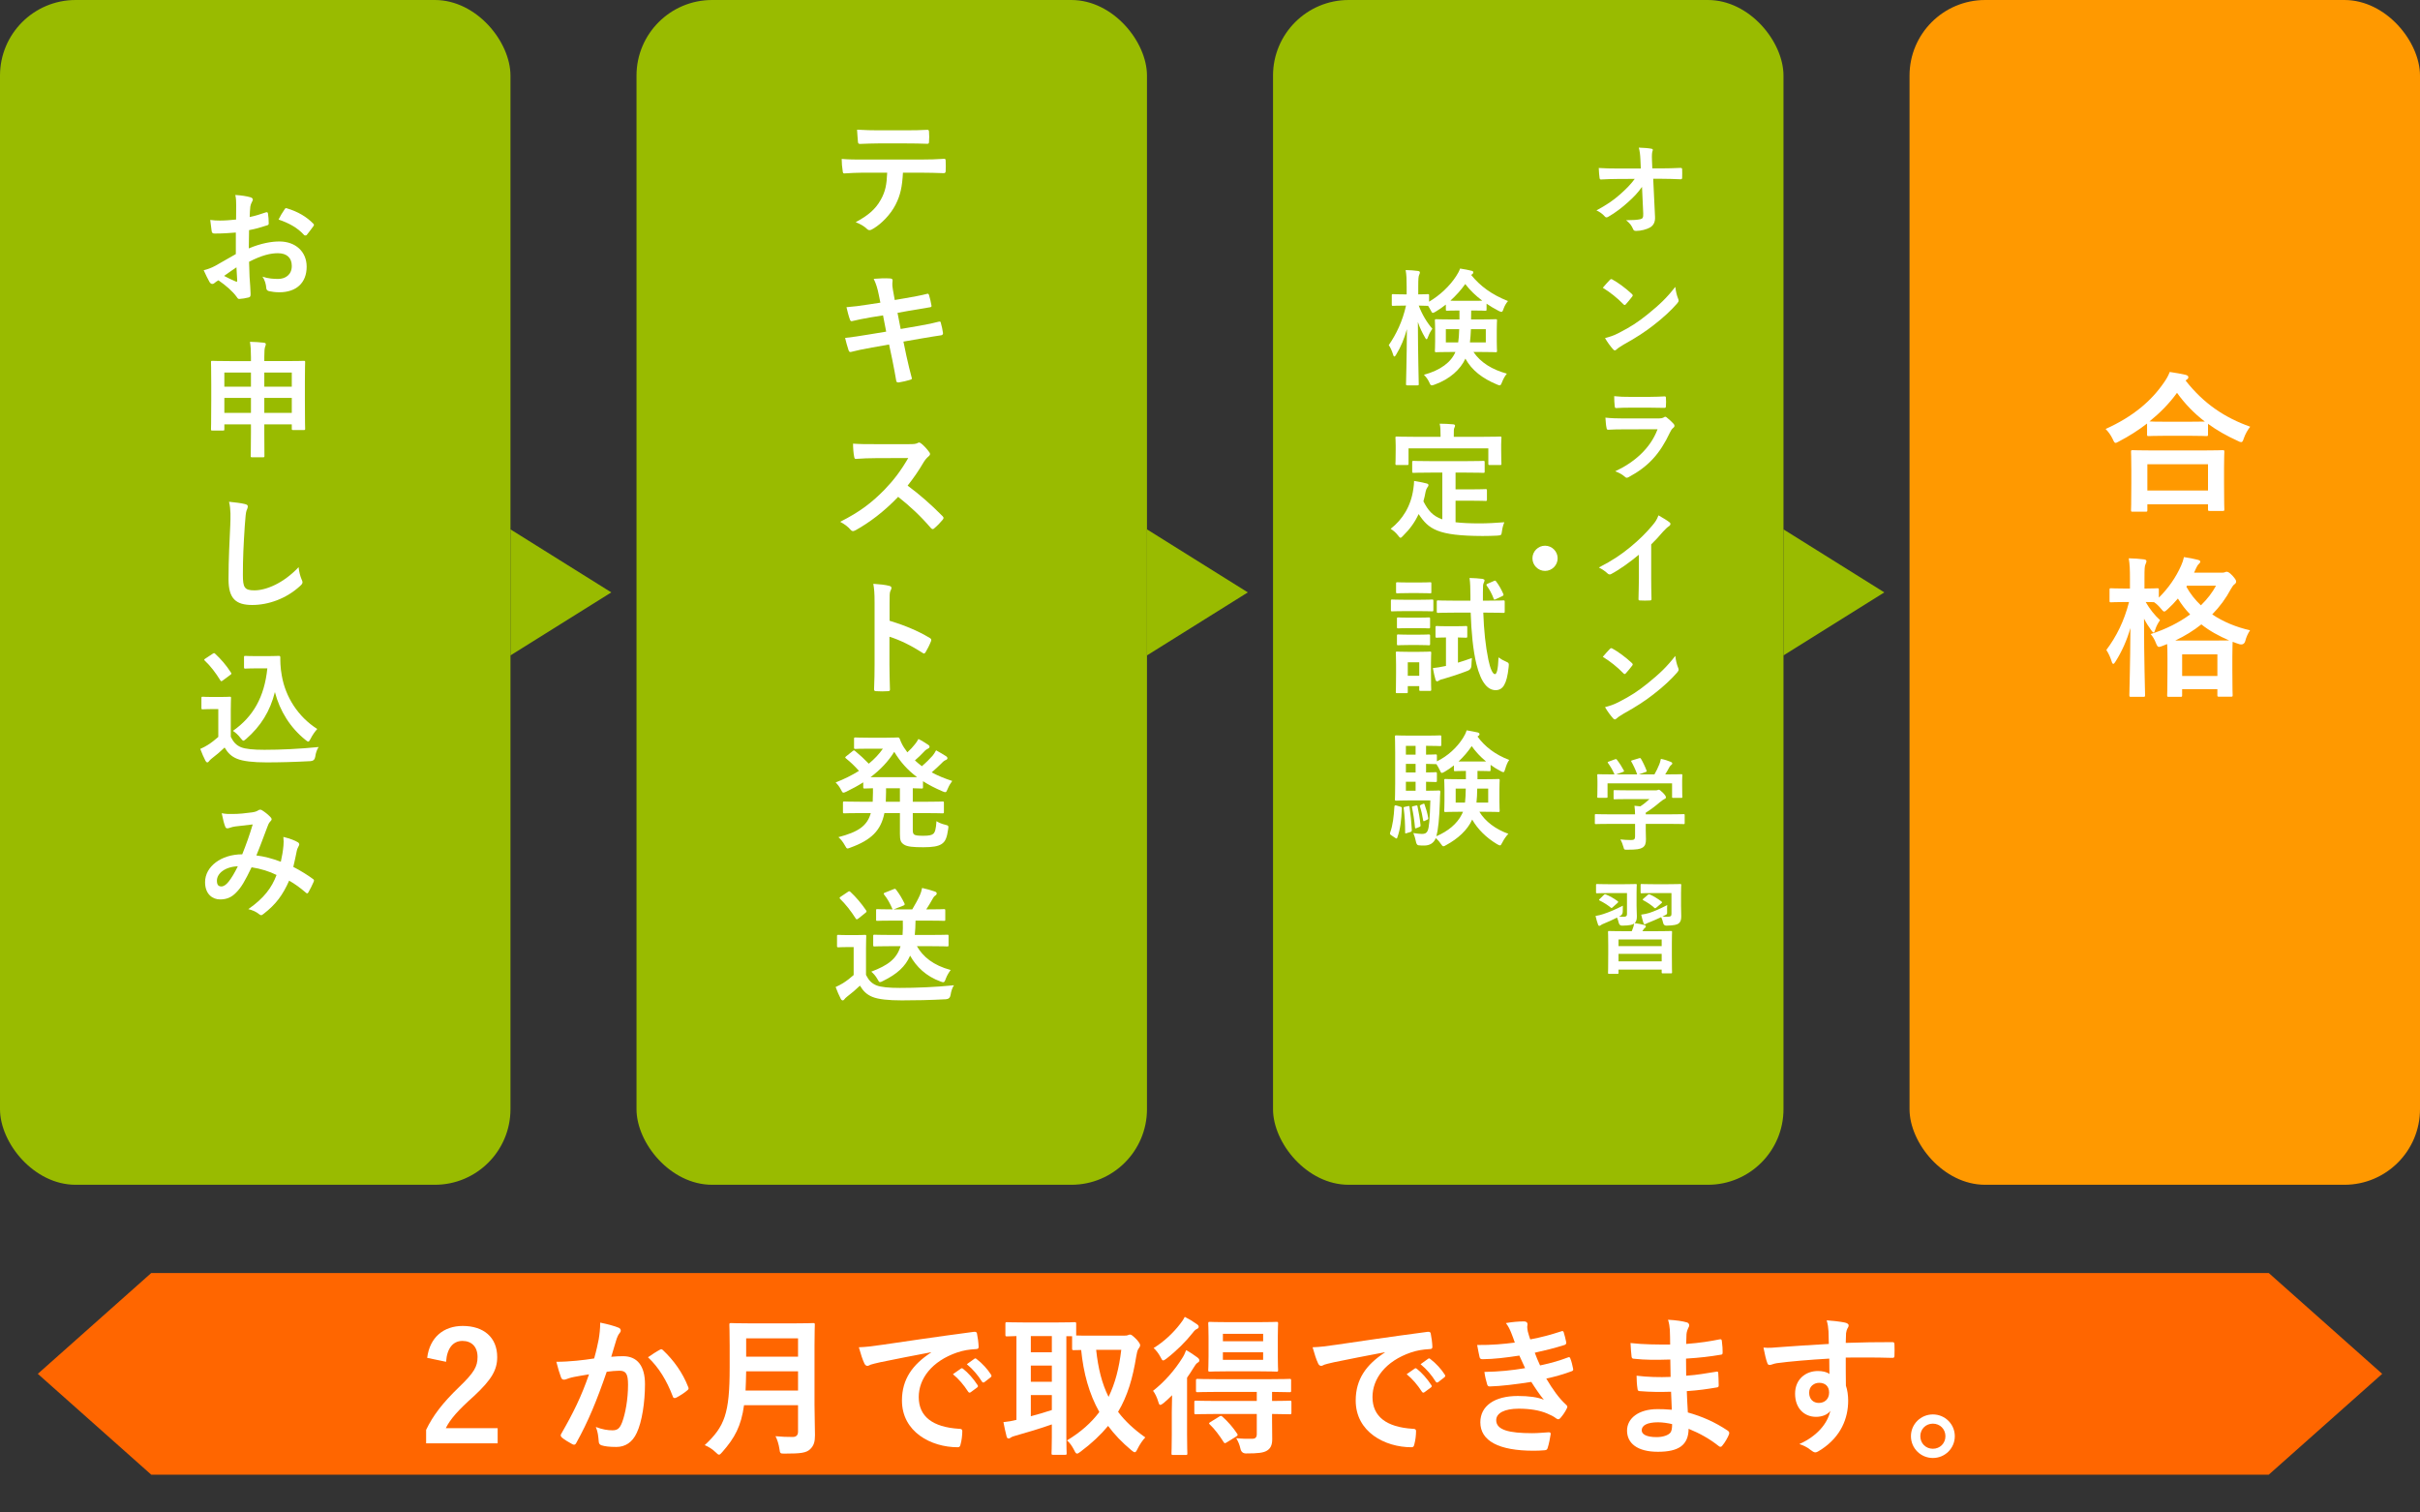 <?xml version="1.0" encoding="UTF-8"?>
<svg xmlns="http://www.w3.org/2000/svg" width="1920" height="1200" viewBox="0 0 1920 1200">
  <rect x="0" y="0" width="1920" height="1200" fill="#333333" stroke="none"/>
  <defs>
    <style>
      .cls-1 {
        fill: #f90;
      }

      .cls-1, .cls-2, .cls-3, .cls-4, .cls-5 {
        stroke-width: 0px;
      }

      .cls-2 {
        fill: none;
      }

      .cls-3 {
        fill: #9b0;
      }

      .cls-4 {
        fill: #f60;
      }

      .cls-5 {
        fill: #fff;
      }
    </style>
  </defs>
  <g id="layer_1">
    <rect class="cls-3" width="405" height="940" rx="60" ry="60"/>
    <rect class="cls-3" x="505" width="405" height="940" rx="60" ry="60"/>
    <rect class="cls-3" x="1010" width="405" height="940" rx="60" ry="60"/>
    <rect class="cls-1" x="1515" width="405" height="940" rx="60" ry="60"/>
    <polygon class="cls-3" points="485 470 405 420 405 520 485 470"/>
    <polygon class="cls-3" points="990 470 910 420 910 520 990 470"/>
    <polygon class="cls-3" points="1495 470 1415 420 1415 520 1495 470"/>
  </g>
  <g id="layer_2">
    <polygon class="cls-4" points="120 1170 30 1090 120 1010 1800 1010 1890 1090 1800 1170 120 1170"/>
    <g>
      <path class="cls-5" d="M187.1,184.49c-5,.4-10.1.8-16.8.8-1.7,0-2.2-.6-2.4-2.1-.3-1.9-.7-5.2-1.1-8.7,2.6.4,5.2.5,7.8.5,4.2,0,8.5-.4,12.7-.8,0-3.3.1-7.1.1-11.4,0-2.6-.1-5.5-.7-8.1,5,.3,9.2,1,11.9,1.8,1.2.3,2,1,2,1.9,0,.4-.2.9-.6,1.6-.7,1.3-1.2,2.6-1.4,3.9-.3,2.6-.4,5.1-.5,8.3,4.4-.9,8.5-2.2,12.8-3.7.9-.3,1.6-.1,1.7.9.4,2.5.6,5.2.6,7.8,0,1-.3,1.3-1.3,1.6-6.6,2.1-8.3,2.6-14.3,3.8-.1,4.8-.1,9.7-.2,14.5,9.4-4,18.2-5.6,24.6-5.5,12.4.1,21.3,8,21.3,20,0,12.8-8.2,20.3-21.7,20.3-2.9,0-6.1-.4-8.2-.9-1.6-.4-2.2-1.4-2.2-3-.2-2.2-.9-5.6-3-8.5,4.8,1.6,8.8,1.8,12.5,1.8,5.6,0,10.8-3.2,10.8-10.3,0-6.5-4-10.1-11-10.1-5.7,0-12.6,1.5-22.9,6.8.1,4.2.2,7.6.4,12,.3,4.4.8,10.7.8,13,0,1.4.2,2.9-1.5,3.3-2.2.6-5.4,1.1-7.4,1.2-1.1.1-1.5-.7-2.4-2-2.7-3.7-7.9-8.5-14.2-12.8-1.1.6-2.3,1.4-3.2,2.2-.5.5-1.2.7-1.7.7-.8,0-1.6-.6-2.2-1.6-1.1-1.8-3.1-6-4.6-9.3,2.6-.6,5.9-1.7,9.2-3.5,4.3-2.4,9-5.1,16.3-9.3v-17.1ZM177.8,218.9c2.8,1.5,6.2,3.2,9.4,4.5.8.2,1.1.1,1-.8-.2-2.6-.4-7.2-.6-10.5-2.8,1.9-6.2,4.2-9.8,6.8ZM225.6,166.39c.7-1.1,1-1.4,1.7-1.2,9.2,2.7,16,6.9,21.2,12.2.4.4.6.7.6,1s-.2.6-.4,1c-1.3,2-3.9,5.1-5.4,7.1-.3.4-1.7.5-2,0-5.3-5.9-12.3-9.6-20.3-12.3,1.3-2.7,2.9-5.3,4.6-7.8Z"/>
      <path class="cls-5" d="M199.1,283.39c0-5.5-.2-8.6-.8-12.2,3.8.1,7.6.3,11,.7.9.1,1.6.5,1.6,1,0,.8-.2,1.4-.5,2.1-.5,1.3-.7,3.5-.7,8.2v3.3h17.6c9.7,0,13.1-.2,13.7-.2,1,0,1.1.1,1.1,1.1,0,.6-.2,4.3-.2,15.4v14.6c0,18.6.2,22.1.2,22.7,0,1-.1,1.1-1.1,1.1h-8.4c-1,0-1.1-.1-1.1-1.1v-3.4h-21.8v6.5c0,11.9.1,18,.1,18.5,0,1-.1,1.1-1,1.1h-8.9c-.9,0-1-.1-1-1.1,0-.6.2-6.6.2-18.4v-6.6h-21.1v3.8c0,1-.1,1.1-1.1,1.1h-8.4c-1,0-1.1-.1-1.1-1.1,0-.6.2-4.1.2-22.8v-13c0-13-.2-16.6-.2-17.3,0-1,.1-1.1,1.1-1.1.7,0,4.1.2,13.7.2h16.9v-3.1ZM178,306.8h21.1v-11.2h-21.1v11.2ZM199.1,327.6v-11.9h-21.1v11.9h21.1ZM209.7,295.6v11.2h21.8v-11.2h-21.8ZM231.5,327.6v-11.9h-21.8v11.9h21.8Z"/>
      <path class="cls-5" d="M194.2,399.89c1.7.4,2.4.9,2.4,1.9,0,1.1-.6,2.3-1,3.3-.5,1.4-.9,4.5-1.4,12.2-1,15.4-1.5,25.6-1.5,38.7,0,10.1,1.2,12.4,9.2,12.4,8.9,0,22.8-5.4,35-18.4.4,3.8,1.3,7.1,2.3,9.5.5,1.1.8,1.8.8,2.4,0,.9-.4,1.7-2,3.1-10.8,9.9-24.9,15-37.9,15s-18.8-5.1-18.8-20.4c0-16.8.9-31.2,1.4-43.2.2-5.9.5-12.3-1-18.3,4.6.5,9.4,1,12.5,1.8Z"/>
      <path class="cls-5" d="M183.1,584.58c2.1,4.1,4.1,6.6,8.2,8.3,3.5,1.4,9.8,2,18.5,2,12.9,0,28.1-.7,43-2.2-1.4,2.1-2.3,4.8-2.7,7.8q-.5,3.2-3.7,3.4c-12.7.7-24.6,1-35,1s-18.6-.9-23.4-2.9c-4.6-1.9-7.3-4.7-9.8-8.9-3.1,3-6.6,6-10.3,8.8-1,.8-1.6,1.4-2,2-.5.7-.9,1-1.5,1-.4,0-1-.5-1.4-1.3-1.4-2.6-2.7-5.8-4.1-9.4,2.6-1.2,4-1.9,5.9-3.1,2.9-1.8,5.8-4.1,8.4-6.4v-22.1h-4.9c-5.4,0-6.8.2-7.3.2-1.1,0-1.2-.1-1.2-1.2v-7.7c0-1,.1-1.1,1.2-1.1.5,0,1.9.2,7.3.2h6.4c5.3,0,6.9-.2,7.5-.2,1,0,1.1.1,1.1,1.1,0,.6-.2,3.4-.2,9.5v21.2ZM176.9,539.77c-.7.5-1,.7-1.3.7s-.5-.2-.8-.7c-3.7-6-7.8-11.4-12.3-15.6-.8-.7-.6-1,.5-1.7l5.6-3.7c1.1-.7,1.3-.8,2.1-.1,4.6,4.3,8.9,9.2,12.5,14.9.6.9.6,1.1-.5,1.9l-5.8,4.3ZM212.3,520.57c4.6,0,7.8-.2,9.1-.2.7,0,1,.5,1,1.1,0,2.3-.1,7.9,1.2,14.7,2.9,16.6,12.7,32.4,28.1,42.2-1.7,1.9-3.9,4.9-5.3,7.8-.8,1.5-1.2,2.2-1.8,2.2-.5,0-1.2-.4-2.2-1.3-12.2-9.8-20.4-23-24.3-38-3.8,15.2-11.2,27.1-22.8,37.2-1.1.9-1.7,1.4-2.2,1.4s-1-.6-2.1-1.9c-2.1-2.8-4.2-4.6-6.2-5.9,16-11.2,25-26.8,27.3-49.6h-8.7c-6.2,0-8,.2-8.6.2-1.1,0-1.2-.1-1.2-1.2v-7.8c0-1,.1-1.1,1.2-1.1.6,0,2.4.2,8.6.2h8.9Z"/>
      <path class="cls-5" d="M224.9,670.8c.2-2.2.2-4.1-.1-6.8,5.2,1.3,9.2,2.8,11.6,4.3.9.5,1.4,1.8.7,2.7-.6,1.3-1.3,2.4-1.6,3.9-.8,4.2-1.8,8.6-2.8,12.9,5.7,2.9,11.9,6.8,15.6,9.6,1,.6.9,1.1.6,2.1-1,2.4-3.1,6.6-4.3,8.6-.3.5-.6.7-.9.7-.4,0-.8-.3-1.2-.7-4.4-3.8-8.4-6.7-13.1-9.4-5.1,11.5-10.5,18.8-20.2,26.3-.9.7-1.4,1.1-2,1.1-.4,0-.8-.2-1.5-.7-2.7-2.2-5.2-3.2-8.7-4.1,12.5-8.7,18.6-17,22.4-27.1-5.5-2.8-12.6-5-19.8-6.1-5.3,11-8.2,16-12.2,20-3.7,3.9-7.7,5.5-12.8,5.5-5.8,0-11.9-4-11.9-13.7,0-12.4,12.8-22.1,29.5-22.1,3.3-8.3,5.8-15.3,8.3-23.7-5.5.6-10.5,1.2-13.8,1.6-1.4.2-2.9.5-4.5,1.1-.5.2-1.2.4-1.8.4-.8,0-1.3-.4-1.6-1.1-.9-2-1.9-5.9-2.9-10.9,3,.6,5.8.7,8.8.6,4.8,0,9.8-.5,15.5-1.3,2.5-.4,3.6-.9,4.9-1.7.4-.3.9-.4,1.3-.4.5,0,1,.1,1.4.4,2.5,1.5,4.9,3.5,6.8,5.5.6.6.9,1.1.9,1.7s-.4,1.1-1,1.7c-1.5,1.4-1.9,3.3-2.7,5.2-2.6,6.8-5.4,14.6-8.4,21.8,6.3.8,12.2,2.3,19.4,5,1-4.6,1.7-8.4,2.1-12.9ZM172.1,698.7c0,3.2,1.1,4.6,3.5,4.6,1.9,0,3.8-1.3,5.8-3.8,2.3-2.9,4.7-6.9,7.3-12.2-10.2.4-16.6,5.7-16.6,11.4Z"/>
    </g>
    <g>
      <path class="cls-5" d="M716.39,136.99c-.6,11.2-2,17.9-5.9,25.5-4,7.8-11.2,15.1-17.6,18.9-1.1.7-2.1,1.2-3,1.2-.7,0-1.4-.3-2.1-1-2-2-5.4-4-8.9-5.3,9.8-5.3,15.7-10.2,19.9-17.8,3.7-6.6,4.7-12,5.1-21.5h-19c-5,0-9.9.3-15,.6-.9.1-1.2-.6-1.3-1.9-.5-2.8-.8-6.6-.8-9.6,5.6.5,11.2.5,17,.5h44.9c7.8,0,13.6-.2,19.5-.6,1,0,1.1.6,1.1,2,.1,1.3.1,6.4,0,7.7,0,1.3-.6,1.7-1.5,1.7-5.2-.2-12.1-.4-19-.4h-13.4ZM696.58,113.79c-4.6,0-8.6.2-14.2.4-1.3,0-1.6-.5-1.7-1.7-.3-2.4-.4-6-.7-9.6,7,.4,12.1.5,16.6.5h22.4c5.6,0,11.9-.1,16.9-.4,1,0,1.2.6,1.2,1.9.2,2.4.2,4.9,0,7.3,0,1.4-.2,1.9-1.3,1.9-5.4-.2-11.3-.3-16.8-.3h-22.4Z"/>
      <path class="cls-5" d="M697.18,233.72c-1-5-2.1-8.6-4-12.5,4.3-.3,8.7-.6,13-.3,1.3.1,2,.5,2,1.5,0,1.1-.6,2.9.2,7.2l1.5,8.4,8.2-1.4c5.7-1,12.7-2.2,17.9-3.6.5,0,.9.4,1.1,1.1.8,2.6,1.4,5.2,2,8.6,0,.7-.5,1-1.5,1.1-4.6.8-11.7,1.9-16.7,2.8l-8.8,1.6,2.5,12.8,14.5-2.5c7.1-1.2,12-2.3,15.7-3.3,1.3-.3,1.6.1,1.7,1.1.7,2.5,1.3,5,1.7,8,0,.9-.5,1.6-1.5,1.7-3,.4-9,1.4-16.1,2.6l-13.8,2.4,2.3,11.1c1.4,6.7,3.1,13.1,4.4,18.1.1.5-.4.8-1.3,1.1-2.1.7-6.4,1.7-9.1,2.1-1.3.1-1.9-.4-2-1.2-.7-3.7-1.8-10.7-3.2-17.1l-2.5-11.8-13.6,2.4c-6.8,1.2-12.4,2.4-16.2,3.4-1.1.4-1.9.1-2.3-1.1-1-2.9-2-6.7-2.8-9.9,6.1-.7,11.4-1.5,18.6-2.7l14-2.3-2.5-12.9-9.4,1.5c-5.5.9-12.2,2.3-14.9,3-1,.3-1.5,0-1.9-1-.9-2.3-2.2-7.2-2.8-10,5.4-.4,10.9-1.1,17.8-2.2l9.1-1.4-1.3-6.4Z"/>
      <path class="cls-5" d="M721.19,352.39c3.6,0,5.4-.1,6.9-.9.4-.3.7-.4,1.1-.4.6,0,1.1.4,1.7.8,2.3,1.8,4.6,4.4,6.5,7,.3.5.5.9.5,1.3,0,.6-.4,1.3-1.3,2-1.3,1.1-2.6,2.6-3.7,4.4-4.1,7-8,12.6-12.8,18.7,9.6,7.1,18.5,14.9,27.7,24.2.5.5.8,1,.8,1.4s-.2.9-.7,1.5c-1.9,2.3-4.2,4.7-6.7,6.8-.4.4-.8.6-1.2.6-.5,0-.9-.3-1.4-.8-8.4-9.8-17-17.7-26-24.8-11.3,11.8-22.7,20.3-33.6,26.4-.9.4-1.6.8-2.3.8-.6,0-1.2-.3-1.7-.9-2.2-2.7-5.1-4.7-8.4-6.5,15.6-7.9,24.9-15,35.2-25.5,7.2-7.5,12.7-14.6,18.8-25.1l-25.8.1c-5.2,0-10.4.2-15.8.6-.8.1-1.1-.6-1.3-1.7-.5-2.1-.9-6.9-.9-10.4,5.4.4,10.4.4,16.9.4h27.5Z"/>
      <path class="cls-5" d="M705.78,492.49c12.2,3.8,21.9,7.7,31.8,13.6,1.1.6,1.6,1.3,1.1,2.6-1.3,3.3-2.9,6.4-4.3,8.7-.4.7-.8,1.1-1.3,1.1-.3,0-.7-.1-1.1-.5-9.2-5.9-18.2-10.3-26.3-12.8v22.1c0,6.5.2,12.4.4,19.6.1,1.2-.4,1.5-1.8,1.5-2.9.2-6,.2-8.9,0-1.4,0-1.9-.3-1.9-1.5.3-7.4.4-13.3.4-19.7v-49.2c0-7.5-.3-10.8-1-14.8,4.6.3,9.6.8,12.5,1.6,1.4.3,1.9.9,1.9,1.7,0,.6-.3,1.4-.8,2.3-.7,1.3-.7,3.8-.7,9.4v14.3Z"/>
      <path class="cls-5" d="M724.19,658.6c0,1.9.3,2.9,1.1,3.5.9.7,2.8,1,7.3,1s6.7-.5,7.9-1.6c1.3-1.2,2.1-3.5,2.5-10,2,1.3,4.3,2.2,6.8,2.8,2.7.7,2.9.8,2.5,3.4-1,7.1-2.3,10.1-5.3,12-2.8,1.8-7.2,2.5-14.4,2.5-8.2,0-12.9-.4-15.5-2.2-2.5-1.7-3.1-3.4-3.1-8.4v-16.5h-12.3c-2.8,13.9-10.5,21.4-27,27.4-1.1.4-1.7.7-2.2.7-.8,0-1.2-.7-2.2-2.5-1.4-2.6-3.3-5-5.1-6.5,15.6-4.1,22.8-8.8,25.7-19.1h-7.5c-9.5,0-12.8.2-13.4.2-1.1,0-1.2-.1-1.2-1.1v-7.2c0-1,.1-1.1,1.2-1.1.6,0,3.9.2,13.4.2h9c.1-2.2.2-4.6.2-7.3v-3.4c-4.3.1-6.1.2-6.5.2-1.1,0-1.2-.1-1.2-1.1v-3.8c-4.2,2.7-8.7,5.1-13.4,7.4-1.1.5-1.8.8-2.3.8-.8,0-1.2-.8-2.1-2.6-1.1-2.1-2.4-3.8-4.1-5.5,6.9-2.7,13.1-5.8,18.5-9.2-3.4-3.8-6.5-6.8-10.1-9.7-.5-.4-.8-.7-.8-1,0-.2.3-.5.8-.9l5-4c.9-.7,1.1-.9,2-.2,4,3.3,7.4,6.5,10.9,10.1,4.4-3.6,8.1-7.5,11.2-11.9h-11.2c-7.5,0-9.9.2-10.5.2-1.1,0-1.2-.1-1.2-1.1v-6.9c0-1,.1-1.1,1.2-1.1.6,0,3,.2,10.5.2h13.8c5.6,0,8.4-.2,9.1-.2.9,0,1.2.1,1.7,1.2,1.1,3.1,2.6,6,4.6,8.6.4.7.9,1.3,1.4,2,2.4-2.2,4.4-4.3,6-6.4,1-1.2,1.8-2.4,2.8-4.2,3,1.5,5.9,3.4,7.7,4.6.9.6,1.1,1.1,1.1,1.6,0,.6-.4,1.1-1.3,1.5-.8.4-1.8.9-3.4,2.7-2.1,2.2-4.2,4.3-6.9,6.6,1.8,1.6,3.6,3.2,5.5,4.6,3.4-2.9,6.4-5.9,8.5-8.3,1-1.3,1.9-2.5,2.8-4.3,2.9,1.6,5.5,3.1,7.8,4.6.9.6,1.2,1.1,1.2,1.7s-.5,1.1-1.3,1.4c-1,.4-1.8.9-3.5,2.7-2.2,2.2-4.8,4.6-7.7,7.1,5,2.7,10.4,4.9,16.3,6.8-1.5,2-2.6,3.9-3.6,6.3-.8,1.9-1.1,2.6-1.9,2.6-.5,0-1.2-.2-2.3-.7-5.8-2.5-10.9-5.1-15.4-8v4.7c0,1-.1,1.1-1.1,1.1-.5,0-2.4-.1-7-.2v10.7h10.1c9.6,0,12.8-.2,13.5-.2,1,0,1.1.1,1.1,1.1v7.2c0,1-.1,1.1-1.1,1.1-.7,0-3.9-.2-13.5-.2h-10.1v13.5ZM727.59,616.59c-7.5-5.6-13.3-12.1-18.1-20.1-4.8,7.7-11.1,14.3-18.8,20.1h36.9ZM713.98,636.1v-10.7h-11v3.4c0,2.6-.1,5-.2,7.3h11.2Z"/>
      <path class="cls-5" d="M687.08,773.5c2.1,4.1,4.2,6.6,8.3,8.3,3.5,1.4,9.8,2,18.5,2,12.9,0,28.1-.6,43-2.1-1.4,2-2.3,4.9-2.7,7.7q-.5,3.2-3.7,3.4c-12.7.7-24.6.9-35,.9s-18.6-.8-23.4-2.8c-4.6-1.9-7.3-4.7-9.8-8.9-3.1,3-6.6,6-10.3,8.8-1,.8-1.6,1.4-2,2-.5.7-.9.9-1.5.9-.4,0-1-.4-1.4-1.2-1.4-2.6-2.7-5.8-4.1-9.4,2.5-1.2,4-1.9,5.9-3.1,2.9-1.8,5.8-4.1,8.4-6.4v-22.2h-4.7c-5.4,0-6.8.2-7.3.2-1.1,0-1.2-.1-1.2-1.2v-7.6c0-1,.1-1.1,1.2-1.1.5,0,1.9.2,7.3.2h6.1c5.3,0,6.9-.2,7.5-.2,1,0,1.1.1,1.1,1.1,0,.6-.2,3.4-.2,9.5v21.2ZM672.58,707.69c1-.7,1.3-.8,2.1-.1,4.4,4.1,8.7,9.1,12.5,14.7.5.8.5,1.2-.6,2l-5.6,4.5c-.6.4-.9.6-1.2.6-.4,0-.6-.2-.9-.7-3.8-6-8-11.3-12.3-15.5-.7-.8-.6-1.1.5-1.8l5.5-3.7ZM707.38,750.7c-9.7,0-12.9.2-13.5.2-1,0-1.1-.1-1.1-1.1v-7.1c0-1,.1-1.1,1.1-1.1.6,0,3.8.2,13.5.2h8.7c.3-3.3.3-7.1.2-11.4h-7c-9.3,0-12.6.2-13.2.2-1,0-1-.1-1-1.1v-7c0-1.1,0-1.2,1-1.2.6,0,3.6.2,12.1.2-2.1-4.8-3.8-8-6.7-11.7-.7-.9-.4-1.2.7-1.6l6.7-2.7c1.3-.5,1.4-.5,2.1.4,2.7,3.5,4.5,6.6,6.6,10.8.4,1,.2,1.4-1.1,1.9l-7.5,2.9h14.8c2.5-4.2,4.6-8,6.1-11.4.7-1.5,1.2-3.2,1.7-5.6,3.8.8,7.1,1.8,10.3,2.9.8.3,1.3.8,1.3,1.4,0,.8-.4,1.3-1.2,1.8-.9.6-1.4,1.4-1.9,2.3-1.8,3.2-3.4,5.9-5.2,8.6h.8c9.4,0,12.6-.2,13.2-.2,1,0,1.1.1,1.1,1.2v7c0,1-.1,1.1-1.1,1.1-.6,0-3.8-.2-13.2-.2h-9.3c-.1,4.2-.2,8-.6,11.4h12.1c9.7,0,13-.2,13.6-.2,1,0,1.1.1,1.1,1.1v7.1c0,1-.1,1.1-1.1,1.1-.6,0-3.9-.2-13.6-.2h-10.4c4.8,8.4,13,15.2,26.8,18.9-1.3,1.7-2.8,4-3.9,6.9-.7,2-1.1,2.8-2,2.8-.5,0-1.2-.2-2.2-.6-11.4-4.1-19.2-11.7-24.1-20.5-3.7,8.6-10.3,14.6-21.5,20.1-1.2.6-1.8.9-2.4.9-.8,0-1.1-.8-2.1-2.5-1.4-2.5-3.1-4.3-4.8-5.8,13.2-5,20.2-10.1,23.2-20.2h-7.1Z"/>
    </g>
    <g>
      <path class="cls-5" d="M1703.45,336.03c-6.96,5.4-14.4,10.08-22.2,14.16-1.44.72-2.16,1.2-2.76,1.2-.84,0-1.32-.84-2.28-3-1.56-3.24-3.48-5.88-5.64-8.04,22.08-9.96,36.36-22.44,46.2-36.72,2.16-3.12,3.48-5.4,4.68-8.52,4.68.72,9.12,1.44,12.6,2.28,1.44.48,2.16.84,2.16,1.92,0,.6-.24,1.2-1.2,1.8-.36.24-.72.48-.96.84,14.28,18.24,30.96,29.4,51.24,36.6-2.04,2.52-3.84,5.76-5.04,9.12-.72,2.28-1.2,3.12-2.16,3.12-.6,0-1.56-.36-2.88-1.08-8.52-3.84-16.32-8.28-23.4-13.44v8.4c0,1.2-.12,1.32-1.32,1.32-.72,0-3.96-.24-13.56-.24h-18.6c-9.6,0-12.72.24-13.56.24-1.2,0-1.32-.12-1.32-1.32v-8.64ZM1692.05,405.99c-1.2,0-1.32-.12-1.32-1.32,0-.72.24-3.96.24-21.36v-10.32c0-10.32-.24-13.8-.24-14.52,0-1.2.12-1.32,1.32-1.32.72,0,4.92.24,16.44.24h38.4c11.52,0,15.72-.24,16.44-.24,1.32,0,1.44.12,1.44,1.32,0,.72-.24,4.2-.24,12.72v11.76c0,17.28.24,20.52.24,21.12,0,1.2-.12,1.32-1.44,1.32h-10.2c-1.2,0-1.32-.12-1.32-1.32v-3.96h-48.12v4.56c0,1.2-.12,1.32-1.44,1.32h-10.2ZM1703.69,389.19h48.12v-20.88h-48.12v20.88ZM1736.93,334.59c7.08,0,10.68-.12,12.36-.12-8.64-6.6-15.96-14.28-22.08-22.8-6.24,8.64-13.68,16.08-21.84,22.68,1.44.12,4.8.24,12.96.24h18.6Z"/>
      <path class="cls-5" d="M1763.08,454.35c.96,0,1.68-.12,2.16-.36s.96-.36,1.32-.36c.96,0,2.04.36,4.68,3.12,2.52,2.88,2.88,3.72,2.88,4.68,0,.84-.36,1.44-1.32,2.16-.84.6-1.56,1.44-2.76,3.6-3.96,7.44-8.88,14.16-14.88,20.28,8.76,5.88,18.96,10.08,30,12.6-1.68,2.52-3,5.4-3.72,8.28q-.96,3.72-4.68,2.76c-1.8-.6-3.72-1.2-5.4-1.92,0,.84-.24,4.2-.24,11.76v10.56c0,16.32.24,19.32.24,19.92,0,1.2-.12,1.32-1.32,1.32h-9.48c-1.2,0-1.32-.12-1.32-1.32v-4.68h-27.96v4.8c0,1.2-.12,1.32-1.32,1.32h-9.24c-1.2,0-1.32-.12-1.32-1.32,0-.72.24-3.72.24-19.92v-9.12c0-6.36-.12-9.72-.24-11.52l-3.6,1.44c-1.32.48-2.16.84-2.88.84-1.08,0-1.56-.96-2.52-3.24-.84-2.4-2.4-5.04-4.08-6.96,12.12-3.84,22.68-9.24,31.32-15.6-3.72-3.84-6.96-8.04-9.72-12.6-2.52,3-5.16,5.76-8.04,8.4-1.44,1.32-2.16,1.92-2.76,1.92-.72,0-1.44-.72-2.64-2.28-1.68-2.04-3.48-3.84-5.52-5.16-1.32,0-3.48-.12-6.6-.12,3.24,5.64,7.08,10.44,11.4,14.4-1.56,2.16-3,4.8-3.84,7.56-.48,1.56-.72,2.28-1.32,2.28-.36,0-.96-.6-1.8-1.8-2.04-2.76-4.08-5.88-5.76-9.24,0,32.52.84,58.56.84,60.6,0,1.32-.12,1.44-1.44,1.44h-9.72c-1.2,0-1.32-.12-1.32-1.44,0-1.92.72-25.08.84-53.16-2.76,9.72-6.84,18.72-11.76,26.52-.72,1.2-1.32,1.92-1.8,1.92s-.96-.6-1.32-1.92c-.96-3.12-2.4-6.36-4.2-9.12,7.92-10.56,14.04-22.68,18-38.04h-2.52c-8.4,0-11.04.24-11.76.24-1.08,0-1.2-.12-1.2-1.32v-8.52c0-1.2.12-1.32,1.2-1.32.72,0,3.36.24,11.76.24h3.24v-7.56c0-7.44-.12-11.4-.96-16.44,4.56.12,8.28.36,12,.84,1.2.12,2.04.6,2.04,1.32,0,.96-.36,1.68-.72,2.52-.72,1.44-.84,3.36-.84,11.52v7.8c7.08,0,9.36-.24,10.08-.24,1.2,0,1.32.12,1.32,1.32v6.12c7.44-7.32,13.56-16.08,17.64-25.32,1.08-2.4,1.8-4.56,2.28-6.84,4.08.6,7.8,1.32,11.04,2.16,1.32.36,1.92.84,1.92,1.44s-.36,1.08-.96,1.68c-.96.84-1.56,1.8-2.28,3.36l-1.68,3.72h22.32ZM1755.89,508.23c7.2,0,10.92-.12,12.72-.12-8.16-3.48-15.6-7.56-22.08-12.72-6,4.8-12.96,9.12-20.76,12.84h30.12ZM1731.29,536.31h27.96v-17.16h-27.96v17.16ZM1734.65,465.51c3,5.52,6.96,10.44,11.52,14.76,5.04-4.92,9.12-10.2,12-15.6h-23.04l-.48.84Z"/>
    </g>
    <g>
      <path class="cls-5" d="M1302.76,148.24c-3.12,4.48-6.4,8-11.28,12.32-4.08,3.76-10.24,8.48-15.12,11.2-.72.48-1.28.72-1.84.72-.48,0-.96-.24-1.36-.8-1.6-1.92-4.32-3.84-6.56-4.72,8.16-4.48,13.2-7.84,18.64-12.64,4.72-4.16,8.56-8,11.76-12.4l-14,.08c-4.16,0-8.64.16-12.8.4-.72.08-1.04-.48-1.12-1.36-.32-1.52-.48-4.8-.64-7.76,4.8.32,9.52.4,14.32.4h19.04l-.32-7.12c-.16-4-.56-6.88-1.28-9.44,4.32.16,7.6.4,10.08.88.8.16,1.04.48,1.04.96,0,.32-.16.72-.32,1.2-.24.96-.56,2.24-.32,7.36l.24,6.08h6.96c5.6,0,9.6-.16,15.52-.4.8,0,1.2.4,1.2.96.08,2.24.08,4.72,0,6.96,0,.64-.32,1.12-1.12,1.12-5.84-.24-10.4-.4-15.36-.4h-6.48l1.44,30.08c.24,4.24-1.2,6.88-3.84,8.48-2.72,1.6-7.36,2.8-11.04,2.8-1.52,0-2.08-.32-2.48-1.36-1.28-2.96-2.64-4.8-5.6-7.12,6-.08,8.56-.24,11.28-.8,1.84-.4,2.48-1.2,2.32-4.72l-.96-20.96Z"/>
      <path class="cls-5" d="M1277.24,222.08c.32-.4.72-.64,1.12-.64.32,0,.64.16,1.04.4,4.08,2.16,10.72,7.04,15.28,11.36.48.48.72.8.72,1.12s-.16.64-.48,1.04c-1.2,1.6-3.84,4.8-4.96,6-.4.4-.64.64-.96.64s-.64-.24-1.04-.64c-4.8-4.96-10.56-9.52-16.32-13.04,1.76-2.16,4.08-4.64,5.6-6.24ZM1284.2,264.24c9.76-5.04,14.96-8.4,23.04-14.88,9.76-7.92,15.12-13.04,21.92-21.76.48,4,1.2,6.72,2.24,9.36.24.56.4,1.04.4,1.52,0,.72-.4,1.36-1.28,2.4-4.24,4.96-11.12,11.36-18.4,16.96-6.64,5.2-13.36,9.68-24.16,15.68-3.6,2.16-4.64,2.96-5.36,3.68-.48.48-.96.8-1.44.8-.4,0-.88-.32-1.36-.88-2-2.24-4.48-5.52-6.4-8.88,4.08-1.12,6.56-1.84,10.8-4Z"/>
      <path class="cls-5" d="M1287.8,340.64c-4,0-8,.08-12,.32-.72,0-1.04-.48-1.2-1.52-.48-2-.64-4.96-.88-8.08,4.56.48,9.44.64,14.72.64h27.44c1.36,0,2.96-.16,4.24-.88.4-.32.72-.48,1.04-.48.4,0,.8.24,1.2.56,1.92,1.52,4.08,3.52,5.36,4.96.56.56.8,1.12.8,1.68,0,.48-.24,1.04-.88,1.52-1.28,1.04-1.84,1.92-2.72,3.76-8,17.04-17.2,27.04-32.64,35.36-.64.32-1.12.56-1.6.56-.56,0-1.12-.32-1.76-.96-2.16-1.92-4.72-3.12-7.44-4.16,14.8-6.88,27.84-17.92,33.6-33.36l-27.28.08ZM1293.16,323.44c-3.6,0-7.6.08-10.96.32-.8,0-1.04-.48-1.12-1.76-.24-1.68-.4-5.2-.4-7.68,4.88.48,7.28.56,13.12.56h14.4c5.2,0,9.44-.24,12.56-.4.72,0,.96.4.96,1.28.16,2,.16,4.24,0,6.24,0,1.36-.24,1.68-1.44,1.6-2.64,0-6.4-.16-11.28-.16h-15.84Z"/>
      <path class="cls-5" d="M1310.04,458.4c0,5.52.08,10.24.24,16.64.08,1.04-.32,1.36-1.2,1.36-2.56.16-5.44.16-8,0-.88,0-1.2-.32-1.12-1.28.08-5.76.32-10.96.32-16.4v-18.64c-7.04,5.92-15.6,12-22,15.36-.4.24-.8.32-1.2.32-.64,0-1.12-.24-1.68-.8-1.84-1.84-4.48-3.44-6.88-4.72,11.04-5.68,17.84-10.32,25.2-16.4,6.32-5.2,12.08-10.8,17.04-16.72,2.72-3.2,3.76-4.8,5.04-8.24,3.6,2,7.12,4.16,8.88,5.6.48.32.64.8.64,1.2,0,.64-.48,1.36-1.12,1.76-1.36.88-2.64,2.08-4.8,4.4-3.12,3.76-6.08,6.88-9.36,10.08v26.48Z"/>
      <path class="cls-5" d="M1277.24,514.88c.32-.4.72-.64,1.12-.64.32,0,.64.16,1.04.4,4.08,2.16,10.72,7.04,15.28,11.36.48.48.72.8.72,1.12s-.16.64-.48,1.04c-1.2,1.6-3.84,4.8-4.96,6-.4.4-.64.64-.96.64s-.64-.24-1.04-.64c-4.8-4.96-10.56-9.52-16.32-13.04,1.76-2.16,4.08-4.64,5.6-6.24ZM1284.2,557.04c9.76-5.04,14.96-8.4,23.04-14.88,9.76-7.92,15.12-13.04,21.92-21.76.48,4,1.2,6.72,2.24,9.36.24.56.4,1.04.4,1.52,0,.72-.4,1.36-1.28,2.4-4.24,4.96-11.12,11.36-18.4,16.96-6.64,5.2-13.36,9.68-24.16,15.68-3.6,2.16-4.64,2.96-5.36,3.68-.48.48-.96.8-1.44.8-.4,0-.88-.32-1.36-.88-2-2.24-4.48-5.52-6.4-8.88,4.08-1.12,6.56-1.84,10.8-4Z"/>
      <path class="cls-5" d="M1276.2,653.68c-7.12,0-9.52.16-10,.16-.8,0-.88-.08-.88-.88v-6.16c0-.8.08-.88.88-.88.48,0,2.88.16,10,.16h21.04c-.08-2.56-.16-4.64-.48-6.8l4.64.48c2.72-1.76,4.88-3.52,7.28-5.76h-17.28c-7.36,0-9.92.16-10.32.16-.8,0-.88-.08-.88-.8v-5.6c0-.8.08-.88.88-.88.4,0,2.96.16,10.32.16h21.68c1.12,0,1.6,0,1.92-.16.4-.16.64-.32,1.04-.32.64,0,1.44.64,3.44,2.56,1.6,1.68,2.24,2.72,2.24,3.44,0,.64-.32,1.04-.96,1.28-.8.4-1.92,1.04-3.84,2.64-3.28,2.8-6.88,5.6-11.2,8.32v1.28h20c7.12,0,9.52-.16,10-.16.8,0,.88.08.88.88v6.16c0,.8-.08.88-.88.88-.48,0-2.88-.16-10-.16h-20v5.2c0,1.92.16,4.88.16,6.96,0,3.44-.64,5.2-2.56,6.56-2.08,1.28-4.56,1.76-12.24,1.76-2.48,0-2.48.08-3.12-2.32-.56-2.08-1.44-4.24-2.4-5.84,3.2.32,5.44.48,8.56.48,2.24,0,3.12-.56,3.12-2.8v-10h-21.04ZM1281.16,602.48c1.04-.4,1.28-.24,1.76.4,2,2.56,4.16,6,5.36,8.32.4.8.4.88-.72,1.28l-5.28,1.92h16.64c-1.2-3.52-3.12-7.52-4.56-10-.48-.8-.24-.88.72-1.2l5.28-1.6c.96-.32,1.2-.16,1.6.48,1.36,2.24,3.36,6.4,4.4,9.28.24.72.24.8-.88,1.2l-5.2,1.84h12.32c1.52-2.56,2.64-5.04,3.92-8.08.4-1.04.8-2.32,1.2-4.24,2.88.56,5.68,1.44,7.92,2.4.72.32,1.12.72,1.12,1.2s-.32.88-.8,1.2c-.48.32-1.12,1.12-1.52,1.84-1.12,2.08-2.08,3.76-3.28,5.68h2.08c7.44,0,10.08-.16,10.56-.16.88,0,.96.08.96.88,0,.48-.16,2-.16,4.32v3.68c0,7.2.16,8.48.16,8.96,0,.88-.08.96-.96.96h-6.32c-.8,0-.88-.08-.88-.96v-10.56h-51.2v10.56c0,.8-.08.88-.88.88h-6.32c-.88,0-.96-.08-.96-.88,0-.56.16-1.84.16-9.04v-2.96c0-2.96-.16-4.4-.16-4.96,0-.8.08-.88.96-.88.48,0,3.12.16,10.56.16h2.16c-1.36-3.28-3.52-6.8-5.12-8.96-.48-.72-.4-.88.56-1.2l4.8-1.76Z"/>
      <path class="cls-5" d="M1294.6,738.8c.24-.48.4-.96.64-1.6.56-1.36.96-2.56,1.28-4.48-1.2.96-3.44,1.6-9.44,1.68q-2.24.08-2.8-2.32c-.4-1.6-.8-2.96-1.36-4.08-3.6,1.84-6.96,3.36-10.32,4.72-1.2.48-2.08.88-2.48,1.28-.4.32-.88.56-1.2.56-.4,0-.8-.24-1.04-.96-.72-1.92-1.36-4.4-2-6.88,2.56-.4,4.4-.96,6.16-1.52,4.24-1.36,9.68-3.6,15.52-6.64-.08,1.12-.08,3.12-.08,4.8q0,2.24-2.24,3.52l-.72.4c1.36.08,2.48.08,3.6.08,2.16,0,2.72-.64,2.72-2.24v-16.56h-14.72c-6.4,0-8.48.16-8.96.16-.8,0-.88-.08-.88-.96v-5.44c0-.88.08-.96.88-.96.48,0,2.56.16,8.96.16h12.48c6.48,0,8.64-.16,9.12-.16.8,0,.88.08.88.96,0,.48-.16,2.08-.16,5.92v10.48c0,2.88.24,6.24.24,8.24,0,2.48-.4,4.16-1.76,5.44,2.64.4,5.68.88,7.84,1.52.64.24,1.04.56,1.04,1.04,0,.64-.32.96-.88,1.36-.56.4-.96.96-1.28,1.6l-.56.88h11.52c7.84,0,10.56-.16,11.12-.16.8,0,.88.08.88.96,0,.48-.16,2.72-.16,8.96v8.24c0,11.84.16,14.08.16,14.56,0,.8-.08.88-.88.88h-6.4c-.88,0-.96-.08-.96-.88v-2.08h-34.24v2.48c0,.8-.08.88-.88.88h-6.56c-.8,0-.88-.08-.88-.88,0-.56.16-2.72.16-14.8v-7.28c0-7.36-.16-9.6-.16-10.08,0-.88.08-.96.88-.96.56,0,3.28.16,11.12.16h6.8ZM1272.52,710c.64-.56.88-.64,1.6-.32,3.12,1.28,6.24,3.04,9.2,5.2.32.24.56.48.56.72,0,.16-.16.4-.56.8l-3.68,3.28c-.88.8-.96.96-1.68.4-2.72-2.24-5.76-4.08-8.8-5.6-.72-.32-.64-.56.08-1.28l3.28-3.2ZM1284.12,750.64h34.24v-5.28h-34.24v5.28ZM1318.36,762.72v-5.92h-34.24v5.92h34.24ZM1333.72,718.72c0,2.88.16,6.24.16,8.24,0,2.64-.4,4.32-2,5.68-1.36,1.04-3.68,1.6-9.6,1.76q-2.24.08-2.72-2.08c-.4-1.92-.96-3.36-1.6-4.64-3.04,1.44-5.92,2.64-8.96,3.92-1.36.56-2.16.8-2.64,1.12-.56.24-.96.64-1.36.64-.48,0-.8-.32-1.04-.88-.64-2.08-1.2-4-1.84-6.8,2.64-.4,4.32-.72,6.4-1.36,4.16-1.36,8.32-3.2,14.24-6.24-.08,1.12-.16,3.28-.08,4.88.08,2.56,0,2.4-2.32,3.52l-1.44.72c1.6.16,3.04.16,4.24.16,2.32,0,2.96-.64,2.96-2.24v-16.56h-14.64c-6.48,0-8.48.16-8.96.16-.8,0-.88-.08-.88-.96v-5.44c0-.88.08-.96.88-.96.48,0,2.48.16,8.96.16h12.32c6.48,0,8.72-.16,9.2-.16.8,0,.88.08.88.96,0,.48-.16,2.08-.16,5.92v10.48ZM1307.24,710.08c.72-.64,1.04-.64,1.76-.4,3.04,1.36,6.32,3.36,9.12,5.52.32.24.56.48.56.64,0,.24-.16.48-.56.8l-3.92,3.36c-.88.72-.96.8-1.6.32-2.64-2.4-5.44-4.24-8.72-6-.72-.4-.8-.56,0-1.36l3.36-2.88Z"/>
      <path class="cls-5" d="M1235.82,442.96c0,5.5-4.5,10-10,10s-10-4.5-10-10,4.5-10,10-10,10,4.5,10,10Z"/>
      <path class="cls-5" d="M1114.32,242.46c-6.5,0-8.5.2-9.1.2-.9,0-1-.1-1-1.2v-7c0-1,.1-1.1,1-1.1.6,0,2.6.2,9.1.2h1.7v-5.9c0-6-.1-9.4-.8-13.4,3.8.1,6.7.3,9.6.7,1,.1,1.7.5,1.7,1.1,0,.8-.2,1.3-.6,2.1-.5,1.2-.7,2.8-.7,9.4v6c5.1,0,6.9-.2,7.5-.2,1,0,1.1.1,1.1,1.1v4.9c8.6-5.1,16.3-12.3,21.5-20.3,1.4-2.2,2.3-3.8,3.1-6,3.8.6,6.5,1.1,9.2,1.8.8.2,1.3.5,1.3,1.3,0,.5-.2.9-.8,1.3l-.9.7c7.1,8.8,16.3,15.6,29.2,20.7-1.4,1.6-2.7,3.8-3.5,6.1-.6,1.8-1,2.5-1.7,2.5-.5,0-1.2-.3-2.4-.9-3.4-1.8-6.5-3.6-9.4-5.6v4.5c0,1-.1,1.1-1.2,1.1-.6,0-2.7-.2-9.6-.2h-1.4c0,2.5-.1,4.9-.1,7.1h6.8c9,0,12.1-.2,12.7-.2,1,0,1.1.1,1.1,1.1,0,.5-.2,2.6-.2,7.6v8.8c0,4.9.2,6.9.2,7.5,0,1.1-.1,1.2-1.1,1.2-.6,0-3.7-.2-12.7-.2h-4.9c5.7,8.4,14.8,14,26.5,17.2-1.6,2-2.8,4.1-3.8,6.7-.7,1.8-1.1,2.6-1.9,2.6-.5,0-1.2-.3-2.4-.8-11.2-4.7-19.6-11-24.8-20.4-3.9,8.5-12.2,16.2-24.4,20.6-1.1.4-1.8.6-2.3.6-.9,0-1.2-.7-2-2.5-1.1-2.4-2.6-4.3-4.2-5.9,13.2-3.6,21.6-10,25-18.1h-2.5c-8.9,0-12,.2-12.7.2-1,0-1.1-.1-1.1-1.2,0-.6.2-2.6.2-7.5v-8.8c0-5-.2-7-.2-7.6,0-1,.1-1.1,1.1-1.1.7,0,3.8.2,12.7.2h5.7v-7.1h-.5c-6.4,0-8.5.2-9.1.2-1.1,0-1.2-.1-1.2-1.1v-3.8c-2.5,2-5.1,3.8-7.9,5.5-1.2.7-1.9,1.1-2.4,1.1-.7,0-1-.7-1.9-2.4-.6-1.1-1.2-2.2-1.9-3.2h-.3c-.6,0-2.3-.1-7.1-.2,2.6,7,6.6,13.6,10.8,18.4-1.3,1.8-2.6,4.1-3.4,6.4-.4,1.2-.8,1.9-1.2,1.9s-.8-.5-1.3-1.5c-2.1-3.6-4.1-7.6-5.6-12.2.1,26.2.7,47.5.7,49.2,0,1-.1,1.1-1.1,1.1h-7.8c-1.1,0-1.2-.1-1.2-1.1,0-1.6.6-20.7.7-43.5-2,7.4-4.8,14.1-8.4,20-.6,1.1-1.1,1.7-1.5,1.7s-.8-.5-1.1-1.7c-.9-2.9-2.2-5.7-3.4-7.3,5.9-8.6,10.9-18.8,13.7-31.4h-1.2ZM1147.12,261.16v10.5h9.8c.4-2.7.7-6.1.8-10.5h-10.6ZM1168.62,238.65c3.7,0,5.9,0,7.4-.1-5.2-3.9-9.7-8.2-13.5-13.2-3.4,4.8-7.4,9.2-11.8,13.2,1.4.1,3.6.1,7.1.1h10.8ZM1178.82,261.16h-11.8c-.2,4.1-.4,7.5-.8,10.5h12.6v-10.5Z"/>
      <path class="cls-5" d="M1135.12,374.96c-9.7,0-12.9.2-13.5.2-1.1,0-1.2-.1-1.2-1.1v-7.3c0-1,.1-1.1,1.2-1.1.6,0,3.8.2,13.5.2h28.2c9.6,0,12.9-.2,13.5-.2,1,0,1.1.1,1.1,1.1v7.3c0,1-.1,1.1-1.1,1.1-.6,0-3.9-.2-13.5-.2h-8.5v13.3h12.2c8.2,0,10.9-.2,11.5-.2,1.1,0,1.2.1,1.2,1.1v7.3c0,.9-.1,1-1.2,1-.6,0-3.3-.2-11.5-.2h-12.2v17.1c5.1.6,11.4.9,19.3.9,5.7,0,12.8-.4,19.4-.9-1,2.4-1.6,4.8-1.9,7.2-.4,3.1-.5,3.1-3.6,3.4-3.8.2-7.8.3-11.8.3-35.8-.1-42.8-5.5-50.7-17.4-3,6.5-7,12-12.2,17.1-1,1.1-1.6,1.7-2.2,1.7-.5,0-1-.6-2-1.9-1.7-2.2-3.7-3.9-5.8-5.2,9.5-7.4,16.1-18,18-31.6.3-2.3.6-4.2.6-6.4,3.3.5,6.6,1.2,9.5,1.9,1.4.3,1.9.7,1.9,1.4,0,.8-.5,1.4-.9,1.9-.5.6-.9,1.6-1.3,3.1-.5,2.8-1.1,5.4-1.8,7.9,3.6,7,7.2,11.6,15,14.3v-37.1h-9.2ZM1176.92,346.55c9.3,0,12.6-.2,13.2-.2,1,0,1.1.1,1.1,1,0,.7-.2,2.4-.2,5.2v4.3c0,8.9.2,10.4.2,11,0,1-.1,1.1-1.1,1.1h-8.2c-1,0-1.1-.1-1.1-1.1v-12.1h-63.3v12.1c0,1-.1,1.1-1.2,1.1h-8.1c-1,0-1.1-.1-1.1-1.1,0-.7.2-2.1.2-11v-3.4c0-3.7-.2-5.4-.2-6.1,0-.9.1-1,1.1-1,.7,0,3.9.2,13.3.2h21.4v-.9c0-4.4-.1-7-.7-9.5,3.7,0,7.3.2,10.7.5.9.1,1.5.4,1.5,1,0,.7-.3,1.2-.6,1.9-.4.9-.4,2.2-.4,6v1h23.5Z"/>
      <path class="cls-5" d="M1125.52,475.85c7.6,0,10.1-.2,10.6-.2,1,0,1.1.1,1.1,1.1v7.1c0,1.1-.1,1.2-1.1,1.2-.5,0-3-.2-10.6-.2h-10.2c-7.7,0-10.1.2-10.7.2-1,0-1.1-.1-1.1-1.2v-7.1c0-1,.1-1.1,1.1-1.1.6,0,3,.2,10.7.2h10.2ZM1135.32,532.66c0,11.6.2,13.8.2,14.4,0,1-.1,1.1-1.1,1.1h-7.3c-1,0-1.1-.1-1.1-1.1v-2.7h-9.1v4.5c0,1-.1,1.1-1.1,1.1h-7.2c-1.1,0-1.2-.1-1.2-1.1,0-.6.2-2.9.2-15v-6.4c0-6.3-.2-8.7-.2-9.4,0-1,.1-1.1,1.2-1.1.6,0,2.7.2,9.1.2h7.5c6.4,0,8.5-.2,9.2-.2,1,0,1.1.1,1.1,1.1,0,.6-.2,3-.2,7.7v6.9ZM1125.52,462.15c6.4,0,8.4-.2,9-.2,1.1,0,1.1.1,1.1,1.1v6.6c0,1,0,1.1-1.1,1.1-.6,0-2.6-.2-9-.2h-7.7c-6.5,0-8.5.2-9.1.2-1,0-1.1-.1-1.1-1.1v-6.6c0-1,.1-1.1,1.1-1.1.6,0,2.6.2,9.1.2h7.7ZM1125.02,490.06c6,0,7.8-.2,8.4-.2,1.1,0,1.2.1,1.2,1.1v6.5c0,1-.1,1.1-1.2,1.1-.6,0-2.4-.2-8.4-.2h-7.1c-6.1,0-7.9.2-8.5.2-1,0-1.1-.1-1.1-1.1v-6.5c0-1,.1-1.1,1.1-1.1.6,0,2.4.2,8.5.2h7.1ZM1125.02,503.56c6,0,7.8-.2,8.4-.2,1.1,0,1.2.1,1.2,1.1v6.4c0,1-.1,1.1-1.2,1.1-.6,0-2.4-.2-8.4-.2h-7.1c-6.1,0-7.9.2-8.5.2-1,0-1.1-.1-1.1-1.1v-6.4c0-1,.1-1.1,1.1-1.1.6,0,2.4.2,8.5.2h7.1ZM1116.92,525.46v10.7h9.1v-10.7h-9.1ZM1155.12,496.86c5.6,0,7.2-.2,7.8-.2,1.1,0,1.2.1,1.2,1.2v6.9c0,1.1-.1,1.2-1.2,1.2-.6,0-2-.1-6.2-.2v20c3.6-1.1,7.3-2.3,11.1-3.7-.2,1.5-.3,3.7-.4,5.8q0,3.2-2.9,4.3c-7,2.7-13.5,4.8-19.7,6.6-2,.4-2.6.8-3.2,1.2-.5.4-1,.6-1.4.6-.6,0-1-.4-1.3-1.3-.6-2-1.5-5.8-2.1-9.2,3.2-.3,6-.8,8.8-1.4l1.6-.3v-22.6c-5.1,0-6.6.2-7.2.2-1,0-1.1-.1-1.1-1.2v-6.9c0-1.1.1-1.2,1.1-1.2.6,0,2.2.2,7.8.2h7.3ZM1154.22,486.06c-9.4,0-12.6.2-13.2.2-1,0-1.1-.1-1.1-1.2v-7.6c0-1,.1-1.1,1.1-1.1.6,0,3.8.2,13.2.2h12.4v-3.7c-.1-6.7-.1-9.8-.7-14.3,4,.1,6.7.3,10.2.7,1,.2,1.7.6,1.7,1.1,0,.7-.3,1.3-.6,2-.6,1.2-.7,2.2-.7,7.7v6.5h3.1c9.3,0,12.5-.2,13.1-.2,1,0,1.1.1,1.1,1.1v7.6c0,1.1-.1,1.2-1.1,1.2-.6,0-3.8-.2-13.1-.2h-2.8c.5,14.3,1.8,26.5,4,37.2,1.5,7.3,3.5,11.6,5.2,11.6,1.5,0,2.5-3.5,2.9-13.3,1.9,1.4,3.9,2.5,5.6,3.2,2.9,1.2,2.7,1.6,2.4,4.7-1.4,13.4-4.6,18.1-10.3,18.1s-11.4-4.9-15.3-20.9c-2.6-10.7-4-25.1-4.5-40.6h-12.6ZM1185.02,461.05c1.2-.6,1.4-.5,2.1.4,2.3,3.1,3.9,6,5.6,9.8.4.9.1,1.3-1.2,1.9l-4.7,2.2c-1.4.7-1.5.5-1.8-.5-1.5-3.9-3.2-7-5.4-10.1-.6-.9-.4-1.2.8-1.7l4.6-2Z"/>
      <path class="cls-5" d="M1110.82,639.96c1.3.4,1.4.5,1.4,1.6-.4,8.7-1.1,16-3.6,22.9-.2.6-.3.8-.6.8-.2,0-.6-.1-1.1-.5l-3-2c-1.2-.8-1.3-1.1-1-2.2,2.1-5.7,2.9-12.6,3.4-20.7q.1-1.2,1.5-.8l3,.9ZM1172.22,611.65v6.6h4.5c8.4,0,11.3-.2,12-.2,1,0,1.1.1,1.1,1.1,0,.7-.2,2.6-.2,7.6v8.8c0,5,.2,7,.2,7.6,0,1-.1,1.1-1.1,1.1-.7,0-3.6-.2-12-.2h-3c4.8,7.9,13,13.9,23,17.5-1.6,1.6-3.5,4.3-4.8,6.9-.9,1.7-1.2,2.3-1.9,2.3-.5,0-1.1-.4-2.3-1-8.7-5.2-15.4-12-19.7-19.5-3.8,8.5-11.6,15.3-20.4,20.1-1.2.7-1.9,1.1-2.4,1.1-.7,0-1.2-.7-2.2-2.1-1.2-1.8-2.6-3.3-3.9-4.4-1.6,4.2-5.1,5.9-9.2,5.9-1.4,0-3,0-4.5-.2q-1.6-.2-2.1-3.2c-.5-2.5-1.2-4.6-2-6.5,2.9.4,5.1.7,6.8.7,2.4,0,3.6-.6,4.5-2.4,1.2-2.5,1.8-9.1,2.2-24.2h-16.8c-6.7,0-9.2.2-10.2.2s-1.1-.1-1.1-1.1c0-.7.2-4.3.2-12.3v-25c0-7.9-.2-11.7-.2-12.3,0-1,.1-1.1,1.1-1.1s3.5.2,10.2.2h14.8c6.1,0,8.9-.2,9.5-.2,1.1,0,1.2.1,1.2,1.1v6.4c0,.9-.1,1-1.2,1-.6,0-3.4-.2-9.5-.2h-1.4v7c5.1,0,7-.2,7.5-.2,1,0,1.1.1,1.1,1.1v4.4c8.5-4.1,15.9-10.9,20.7-18.5,1.3-2.1,2.2-3.8,2.9-6.1,3.2.5,6,1.1,8.9,1.7.8.3,1.3.6,1.3,1.3,0,.6-.2,1-.9,1.4l-.7.5c5.9,8.1,14.1,14.4,25.2,18.6-1.2,1.4-2.4,4.3-3.2,7.2-.5,1.7-.8,2.5-1.5,2.5-.5,0-1.3-.4-2.4-1-2.7-1.4-5.3-3-7.7-4.8v4c0,.9-.1,1-1.1,1-.7,0-2.5-.2-8.9-.2h-.4ZM1116.82,639.65c1.3-.3,1.4-.2,1.5.7.9,6,1.5,12,1.8,18.1,0,.9-.1,1.3-1.2,1.7l-2.7.8c-1.2.4-1.4.5-1.4-.5,0-6.7-.3-12.8-1.1-18.9-.2-1-.2-1.2.9-1.4l2.2-.5ZM1123.12,598.75v-7h-7.7v7h7.7ZM1123.12,612.85v-6.8h-7.7v6.8h7.7ZM1123.12,627.35v-7.1h-7.7v7.1h7.7ZM1123.22,639.15c1-.2,1.2-.3,1.4.6,1,4.5,1.9,9.9,2.4,14.8.1.9,0,1.2-1,1.6l-2,.8c-1.1.4-1.3.5-1.4-.6-.5-5.5-1.3-10.7-2.3-15.4-.2-.9-.2-1,.9-1.3l2-.5ZM1128.92,637.85c.9-.4,1.1-.3,1.3.4,1.2,3.3,2.3,7,2.9,10.7.1.8,0,1-.8,1.4l-1.9.9c-.9.5-1.2.4-1.3-.4-.6-3.8-1.5-7.8-2.6-11.1q-.2-.7.6-1.1l1.8-.8ZM1133.12,627.35c6,0,7.8-.2,8.4-.2,1,0,1.2.2,1.2,1.3-.2,2.4-.3,5-.3,7-.5,14.6-1.4,22.7-2.8,28,9.1-3.9,16.4-9.7,20.3-17.6l.8-1.8h-1.8c-8.4,0-11.3.2-12,.2-1,0-1.1-.1-1.1-1.1,0-.7.2-2.6.2-7.6v-8.8c0-5-.2-6.9-.2-7.6,0-1,.1-1.1,1.1-1.1.7,0,3.6.2,12,.2h4.1v-6.6c-6.1,0-7.9.2-8.4.2-1,0-1.1-.1-1.1-1v-3.6c-2.4,1.9-4.8,3.6-7.3,5-1.1.6-1.8,1-2.3,1-.6,0-1-.7-1.7-2.4-.7-1.5-1.7-3.2-2.6-4.6h-.7c-.5,0-2.4-.1-7.5-.2v6.8c5.1,0,7-.2,7.5-.2,1,0,1.1.1,1.1,1.2v5.5c0,1-.1,1.1-1.1,1.1-.5,0-2.4-.1-7.5-.2v7.1h1.7ZM1154.92,625.65v11.1h7.4c.4-3,.5-6.7.6-11.1h-8ZM1179.02,604.15c-4.5-3.7-8.4-7.9-11.4-12.2-2.9,4.4-6.5,8.5-10.4,12.2h21.8ZM1180.72,636.75v-11.1h-8.7c-.1,4.3-.2,7.9-.6,11.1h9.3Z"/>
    </g>
    <g>
      <path class="cls-5" d="M338.92,1077.32c2.04-16.44,13.2-25.32,28.2-25.32,16.44,0,27.36,8.88,27.36,24.72,0,10.2-4.44,17.88-18.48,30.96-12.6,11.28-18.6,18-22.32,25.44h41.16v12h-56.76v-10.68c5.4-11.28,13.08-21.36,26.16-33.96,12-11.52,14.64-16.32,14.64-23.88,0-8.04-4.68-12.72-12-12.72s-12.24,5.64-12.96,16.56l-15-3.12Z"/>
      <path class="cls-5" d="M475,1062.68c.6-3.6,1.2-8.28,1.2-13.32,6.24,1.32,9.6,2.16,14.4,3.96,1.2.36,1.92,1.32,1.92,2.4,0,.6-.24,1.2-.84,1.8-1.2,1.56-1.8,2.88-2.4,4.56-1.56,4.92-2.76,9.36-4.32,14.4,3.24-.36,6.84-.48,9.36-.48,11.28,0,17.4,7.68,17.4,22.2s-2.4,29.88-6.48,38.52c-3.48,7.68-9.24,11.28-16.2,11.28-5.76,0-9.24-.48-11.88-1.32-1.44-.48-2.16-1.56-2.16-3.36-.36-3.84-.6-7.2-2.28-11.16,5.4,2.04,9.48,2.64,13.2,2.64,3.96,0,5.76-1.44,7.68-6.36,2.52-6.72,4.68-18.12,4.68-29.76,0-8.52-1.56-11.16-6.84-11.16-2.88,0-6.6.36-10.08.84-7.92,23.04-14.76,39.6-24.12,56.4-.72,1.56-1.68,1.8-3.12,1.08-2.16-1.08-6.84-3.96-8.28-5.28-.6-.6-.96-1.08-.96-1.8,0-.36.12-.84.48-1.32,9.6-16.68,15.84-29.4,21.96-47.04-4.68.72-8.52,1.44-11.76,2.04-3.12.6-5.04,1.32-6.6,1.92-1.68.6-3.12.36-3.84-1.56-1.08-2.76-2.4-7.08-3.72-12.36,5.28,0,10.56-.36,15.84-.84,5.04-.48,9.48-1.08,14.16-1.8,1.92-6.84,2.76-11.04,3.6-15.12ZM523.83,1070.72c.84-.48,1.44-.24,2.28.6,8.16,7.68,15.48,17.64,19.92,29.16.48,1.08.36,1.68-.48,2.4-2.04,1.92-6.6,4.8-9,6-1.2.6-2.4.48-2.76-.96-4.8-12.6-11.04-22.92-19.68-31.08,3-2.04,6.48-4.44,9.72-6.12Z"/>
      <path class="cls-5" d="M646.23,1114.64c0,8.28.36,17.4.36,24,0,5.16-.84,8.28-3.84,11.16-3.12,2.88-7.2,3.48-19.92,3.48-3.72,0-3.96.12-4.44-3.72-.48-3.48-1.8-7.68-3.12-10.08,5.16.48,9,.6,13.68.6,2.88,0,4.2-1.56,4.2-4.2v-21h-42.84c-2.28,16.68-7.44,26.04-17.28,37.2-1.2,1.32-1.8,2.04-2.52,2.04s-1.44-.6-2.76-1.92c-2.52-2.52-5.76-4.44-8.64-5.64,15.84-14.76,19.8-24.96,19.8-61.44v-17.64c0-10.2-.24-15.6-.24-16.32,0-1.32.12-1.44,1.32-1.44.84,0,4.8.24,15.96.24h33.36c11.16,0,15-.24,15.84-.24,1.2,0,1.32.12,1.32,1.44,0,.72-.24,6.12-.24,16.32v47.16ZM633.16,1103.24v-15.24h-41.16c-.12,5.64-.24,10.68-.48,15.24h41.64ZM592,1061.84v14.52h41.16v-14.52h-41.16Z"/>
      <path class="cls-5" d="M738.64,1072.88c-14.64,2.76-27.48,5.28-40.32,7.92-4.56,1.08-5.76,1.32-7.56,1.92-.84.36-1.68.96-2.64.96-.84,0-1.8-.72-2.28-1.8-1.56-3.24-2.88-7.44-4.44-12.96,6.12-.24,9.72-.72,19.08-2.04,14.76-2.16,41.16-6.12,72.12-10.2,1.8-.24,2.4.48,2.52,1.32.6,2.76,1.2,7.2,1.32,10.56,0,1.44-.72,1.8-2.28,1.8-5.64.36-9.48.96-14.64,2.64-20.4,6.96-30.6,21-30.6,35.4,0,15.48,11.04,23.88,31.92,25.2,1.92,0,2.64.48,2.64,1.8,0,3.12-.48,7.32-1.32,10.32-.36,1.8-.84,2.52-2.28,2.52-21.12,0-44.28-12.12-44.28-37.08,0-17.04,8.52-28.56,23.04-38.04v-.24ZM762.39,1085.84c.6-.48,1.08-.36,1.8.24,3.72,2.88,8.04,7.68,11.4,12.84.48.72.48,1.32-.36,1.92l-5.04,3.72c-.84.6-1.44.48-2.04-.36-3.6-5.52-7.44-10.08-12.12-13.92l6.36-4.44ZM773.07,1078.04c.72-.48,1.08-.36,1.8.24,4.44,3.36,8.76,8.16,11.4,12.36.48.72.6,1.44-.36,2.16l-4.8,3.72c-.96.72-1.56.36-2.04-.36-3.24-5.16-7.08-9.72-12-13.8l6-4.32Z"/>
      <path class="cls-5" d="M891.99,1059.68c1.56,0,2.4-.12,2.88-.36.6-.36,1.2-.48,1.8-.48.84,0,2.04.84,5.04,3.84,1.8,2.04,2.88,3.6,2.88,4.56s-.6,1.92-1.32,2.88c-.84,1.08-1.32,3.24-1.8,6.12-2.76,17.16-6.84,31.2-14.4,43.92,5.52,7.32,12.6,13.92,21.6,20.28-1.92,1.92-4.44,5.52-6.24,9.24-.84,1.68-1.32,2.52-2.16,2.52-.6,0-1.44-.6-2.76-1.68-7.2-6-13.32-12.36-18.36-19.2-5.76,6.96-12.96,13.8-21.96,20.52-1.32.96-2.04,1.44-2.64,1.44-.96,0-1.44-.96-2.4-2.88-1.56-3-3.36-5.76-5.64-7.56,10.92-6.6,19.32-14.04,25.68-22.56-8.16-14.52-12.6-30.96-14.4-49.2-3.72,0-5.4.12-5.88.12-1.2,0-1.32-.12-1.32-1.44v-9.6h-4.56v80.04c0,8.16.24,12,.24,12.72,0,1.2-.12,1.32-1.32,1.32h-9.36c-1.2,0-1.32-.12-1.32-1.32,0-.84.24-4.56.24-12.72v-10.08c-8.76,3.12-20.76,6.72-28.56,8.88-2.4.6-3.36,1.08-3.84,1.44-.6.48-1.2.84-1.92.84s-1.32-.48-1.56-1.56c-.84-3.24-1.8-7.56-2.52-11.4,4.2-.48,6.6-.84,10.32-1.8v-66.48c-4.8.12-6.96.24-7.44.24-1.2,0-1.32-.12-1.32-1.32v-8.52c0-1.32.12-1.44,1.32-1.44.72,0,4.32.24,14.76.24h23.88c10.56,0,14.16-.24,14.88-.24,1.2,0,1.32.12,1.32,1.44v9.12c1.92.12,5.52.12,12.24.12h25.92ZM834.52,1072.88v-12.84h-16.68v12.84h16.68ZM834.52,1096.28v-12.84h-16.68v12.84h16.68ZM834.52,1106.84h-16.68v16.8c5.52-1.44,11.4-3.24,16.68-4.92v-11.88ZM869.68,1070.96c1.56,14.64,4.56,26.76,9.84,37.32,5.28-10.8,8.4-23.04,10.08-37.32h-19.92Z"/>
      <path class="cls-5" d="M929.68,1120.16c0-3.72.12-8.76.24-13.2-2.16,2.16-4.32,4.2-6.6,6.12-1.32.96-2.16,1.56-2.76,1.56-.72,0-1.08-.72-1.56-2.4-.96-3.36-2.76-7.08-4.2-8.76,9.48-7.44,17.28-16.56,23.16-25.92,1.2-1.8,2.28-4.08,3.12-6.36,3.12,1.68,6.12,3.72,8.88,5.76,1.08.84,1.56,1.44,1.56,2.4,0,.84-.36,1.2-1.32,1.8-1.08.6-2.16,2.16-3.36,4.2-1.56,2.52-3.24,5.16-5.04,7.68v45.12c0,9.72.24,14.28.24,14.88,0,1.2-.12,1.32-1.32,1.32h-9.96c-1.2,0-1.32-.12-1.32-1.32,0-.72.24-5.16.24-14.88v-18ZM949.36,1050.44c1.08.72,1.68,1.32,1.68,2.28,0,.72-.48,1.2-1.2,1.56-1.2.48-2.28,1.44-3.6,3.24-5.4,6.84-12.6,14.04-20.76,20.4-1.32.96-2.04,1.44-2.64,1.44-.72,0-1.2-.84-2.16-2.76-1.44-2.76-3.48-5.4-5.4-7.08,8.04-4.92,15.6-12,21-19.08,1.68-2.04,2.88-3.96,3.72-5.64,3.36,1.68,6.36,3.48,9.36,5.64ZM965.32,1121.84c-11.76,0-15.72.24-16.44.24-1.2,0-1.32-.12-1.32-1.44v-8.04c0-1.2.12-1.32,1.32-1.32.72,0,4.68.24,16.44.24h31.8v-7.2h-30.48c-11.64,0-15.6.24-16.32.24-1.32,0-1.44-.12-1.44-1.32v-7.92c0-1.2.12-1.32,1.44-1.32.72,0,4.68.24,16.32.24h40.08c11.64,0,15.72-.24,16.44-.24,1.08,0,1.2.12,1.2,1.32v7.92c0,1.2-.12,1.32-1.2,1.32-.72,0-4.44-.12-13.92-.24v7.2c9.72,0,13.44-.24,14.04-.24,1.2,0,1.32.12,1.32,1.32v8.04c0,1.32-.12,1.44-1.32,1.44-.6,0-4.32-.12-14.04-.24v5.52c0,5.88.12,9.72.12,14.52s-1.44,7.32-4.08,9c-2.88,1.8-7.2,2.28-16.68,2.28q-3.6,0-4.44-3.72c-.72-3.36-1.92-6-3.36-8.4,4.32.48,9.72.6,12.96.48,1.92,0,3.36-.96,3.36-3.6v-16.08h-31.8ZM997.96,1049c10.44,0,13.92-.24,14.76-.24,1.2,0,1.32.12,1.32,1.32,0,.72-.24,3.84-.24,10.68v15.48c0,6.96.24,9.96.24,10.68,0,1.2-.12,1.32-1.32,1.32-.84,0-4.32-.24-14.76-.24h-23.28c-10.44,0-14.04.24-14.76.24-1.2,0-1.32-.12-1.32-1.32,0-.72.24-3.72.24-10.68v-15.48c0-6.84-.24-9.84-.24-10.68,0-1.2.12-1.32,1.32-1.32.72,0,4.32.24,14.76.24h23.28ZM967.36,1123.88c1.2-.72,1.56-.72,2.52.12,4.32,3.84,8.4,8.52,11.64,13.44.72,1.08.6,1.32-.72,2.28l-7.56,4.68c-.72.48-1.2.6-1.44.6-.36,0-.6-.24-.96-.84-3.12-4.92-7.08-10.32-10.92-13.92-1.08-.96-.84-1.2.48-2.04l6.96-4.32ZM970.24,1064.12h31.92v-5.88h-31.92v5.88ZM1002.15,1072.88h-31.92v6h31.92v-6Z"/>
      <path class="cls-5" d="M1098.64,1072.88c-14.64,2.76-27.48,5.28-40.32,7.92-4.56,1.08-5.76,1.32-7.56,1.92-.84.36-1.68.96-2.64.96-.84,0-1.8-.72-2.28-1.8-1.56-3.24-2.88-7.44-4.44-12.96,6.12-.24,9.72-.72,19.08-2.04,14.76-2.16,41.16-6.12,72.12-10.2,1.8-.24,2.4.48,2.52,1.32.6,2.76,1.2,7.2,1.32,10.56,0,1.44-.72,1.8-2.28,1.8-5.64.36-9.48.96-14.64,2.64-20.4,6.96-30.6,21-30.6,35.4,0,15.48,11.04,23.88,31.92,25.2,1.92,0,2.64.48,2.64,1.8,0,3.12-.48,7.32-1.32,10.32-.36,1.8-.84,2.52-2.28,2.52-21.12,0-44.28-12.12-44.28-37.08,0-17.04,8.52-28.56,23.04-38.04v-.24ZM1122.39,1085.84c.6-.48,1.08-.36,1.8.24,3.72,2.88,8.04,7.68,11.4,12.84.48.72.48,1.32-.36,1.92l-5.04,3.72c-.84.6-1.44.48-2.04-.36-3.6-5.52-7.44-10.08-12.12-13.92l6.36-4.44ZM1133.07,1078.04c.72-.48,1.08-.36,1.8.24,4.44,3.36,8.76,8.16,11.4,12.36.48.72.6,1.44-.36,2.16l-4.8,3.72c-.96.72-1.56.36-2.04-.36-3.24-5.16-7.08-9.72-12-13.8l6-4.32Z"/>
      <path class="cls-5" d="M1198.96,1057.4c-1.08-2.64-2.16-5.04-4.2-7.68,4.8-.84,9.72-1.32,14.52-1.32,1.68,0,2.64.96,2.64,2.16,0,.72-.24,1.56-.24,2.28,0,1.08.24,2.28.48,3.6.84,3.12,1.2,4.2,1.92,6.24,9.36-1.8,15.96-3.6,24.48-6.36,1.08-.48,1.68-.36,2.04.6.72,2.28,1.56,5.64,2.04,8.04.24,1.2-.6,1.92-1.44,2.16-8.04,2.52-15.36,4.32-23.52,6.12,1.08,3,2.64,6.72,4.2,10.08,9.72-2.04,16.08-4.08,21.84-6.24,1.2-.6,1.8-.36,2.16.72,1.08,2.76,1.56,5.04,2.16,7.92.24,1.08.24,1.68-.96,2.16-6,2.28-13.56,4.44-20.28,5.88,5.16,8.64,9.84,15.36,15.72,20.76,1.2,1.08,1.2,1.56.6,2.88-1.32,2.76-3,5.16-4.92,7.44-.72.84-1.2,1.2-1.92,1.2-.48,0-.96-.24-1.68-.72-1.92-1.56-4.32-2.64-7.08-3.84-6.12-2.64-14.04-3.84-22.56-3.84-11.28,0-17.88,3.48-17.88,9.12,0,7.8,10.2,10.32,28.56,10.32,4.44,0,8.88-.48,13.2-.72,1.2,0,1.56.6,1.44,1.56-.48,3-1.32,7.68-2.4,10.92-.36,1.2-.84,1.68-2.52,1.8-2.76.24-5.64.36-8.64.36-27.6,0-42.24-7.8-42.24-22.56,0-12.84,11.04-20.88,29.76-20.88,8.76,0,15.84.96,20.64,3-2.76-3.24-6.72-9-9.96-14.16-12.36,1.92-24.12,3.36-32.88,3.6-1.32,0-1.8-.48-2.16-1.68-.72-2.4-1.8-6.48-2.16-9.84,12-.24,21.6-1.2,32.28-3-1.2-2.52-3-6.6-4.56-9.96-11.04,1.68-19.92,2.76-29.16,2.88-1.44,0-2.16-.48-2.4-1.68-.36-1.32-1.2-5.76-1.92-9.6,11.76.12,21.36-.84,29.88-1.92-.96-2.76-1.68-4.8-2.88-7.8Z"/>
      <path class="cls-5" d="M1325.8,1104.2c-8.28.24-16.44.24-24.72-.48-1.32,0-1.8-.48-1.92-2.04-.48-2.64-.72-7.44-.72-10.2,8.88,1.08,18,1.32,27,.96-.12-4.56-.12-9.24-.24-13.8-11.52.36-20.16.36-28.68-.6-1.32,0-1.92-.48-2.04-1.68-.36-3-.6-5.88-.84-10.8,10.44,1.2,20.88,1.2,31.44,1.2,0-4.44-.12-7.56-.24-11.64-.24-2.76-.48-4.92-1.44-8.04,6.36.36,11.52,1.08,15.12,2.16,1.44.48,2.16,2.16,1.32,3.6-.84,1.68-1.68,3.72-1.8,5.76-.12,2.4-.12,4.08-.24,7.68,11.16-.84,19.2-2.16,26.28-3.6,1.44-.36,1.92,0,2.04,1.44.48,3.36.6,6.6.6,8.76,0,1.56-.36,1.8-1.32,1.92-8.52,1.44-16.2,2.4-27.72,3.12,0,4.8.12,9.24.12,13.56,9.12-.6,14.88-1.8,23.52-3.12,1.44-.36,1.8-.12,1.92.96.12,2.28.36,6.24.36,9.84,0,1.2-.48,1.56-1.8,1.68-7.92,1.32-13.44,2.16-23.52,2.88.24,5.52.48,11.4.84,16.92,11.52,3.24,21.36,7.56,31.8,14.52,1.2,1.08,1.2,1.44.84,2.88-.84,2.28-3.36,6.72-5.28,8.88-.48.72-.96.96-1.56.96-.36,0-.84-.12-1.32-.6-7.32-5.76-14.76-9.96-23.88-13.68-.12,12.96-7.92,18.24-24.36,18.24s-24.48-6.84-24.48-16.8,9.48-17.04,24-17.04c3,0,5.88,0,11.52.48-.24-5.28-.48-10.2-.6-14.28ZM1315.48,1128.44c-8.76,0-12.96,2.52-12.96,6.36,0,3.12,3.6,5.4,11.88,5.4,4.8,0,9.24-1.44,10.92-3.6.96-1.32,1.32-3.36,1.32-6.72-3.48-.84-7.8-1.44-11.16-1.44Z"/>
      <path class="cls-5" d="M1450.72,1056.32c-.24-3.48-.48-5.16-1.44-8.76,5.4.36,11.16,1.08,14.04,1.68,2.04.36,3.36,1.2,3.36,2.28,0,.96-.36,1.56-1.08,2.76-.36.72-.72,1.92-.96,3.48-.12,1.56-.12,3.12-.24,7.68,12.96-.48,25.32-.6,36.84-.6,1.44,0,1.68.24,1.8,1.8.12,3,.12,6.12,0,9.12,0,1.32-.6,1.68-2.04,1.56-12.48-.36-24.12-.36-36.6-.24,0,7.32,0,15,.12,22.32,1.2,3.24,1.8,7.92,1.8,11.88,0,13.92-5.64,28.44-21.36,38.76-2.04,1.32-3.6,2.28-4.68,2.28s-2.4-.84-3.6-1.8c-2.76-2.28-6-3.84-9.12-4.8,14.04-6.24,22.44-16.32,24.6-26.4-2.4,3.48-7.32,4.8-11.28,4.8-9.48,0-16.68-6.84-16.68-18.36s8.4-18,18.12-18c3.6,0,7.2.72,9.12,2.4,0-4.2-.12-8.28-.12-12.24-15.12.84-32.04,2.28-41.52,3.6-2.64.36-4.56,1.44-5.64,1.44-1.2,0-1.68-.48-2.04-1.68-.96-2.4-2.04-7.2-3-12.12,4.44.48,8.28,0,14.64-.48,7.32-.6,22.8-1.56,37.2-2.4-.12-3.72-.12-6.72-.24-9.96ZM1435.36,1104.92c0,5.28,3.36,8.16,7.68,8.16s8.16-2.76,8.16-8.28c0-4.92-3.12-7.68-7.92-7.68-3.72,0-7.92,2.52-7.92,7.8Z"/>
      <path class="cls-5" d="M1550.92,1139.48c0,9.6-7.8,17.28-17.4,17.28s-17.4-7.68-17.4-17.28,7.8-17.28,17.4-17.28,17.4,7.68,17.4,17.28ZM1523.56,1139.48c0,5.64,4.32,9.96,9.96,9.96s9.96-4.32,9.96-9.96-4.32-9.96-9.96-9.96-9.96,4.32-9.96,9.96Z"/>
    </g>
  </g>
  <g id="layer_3">
    <rect class="cls-2" width="1920" height="1200"/>
  </g>
</svg>